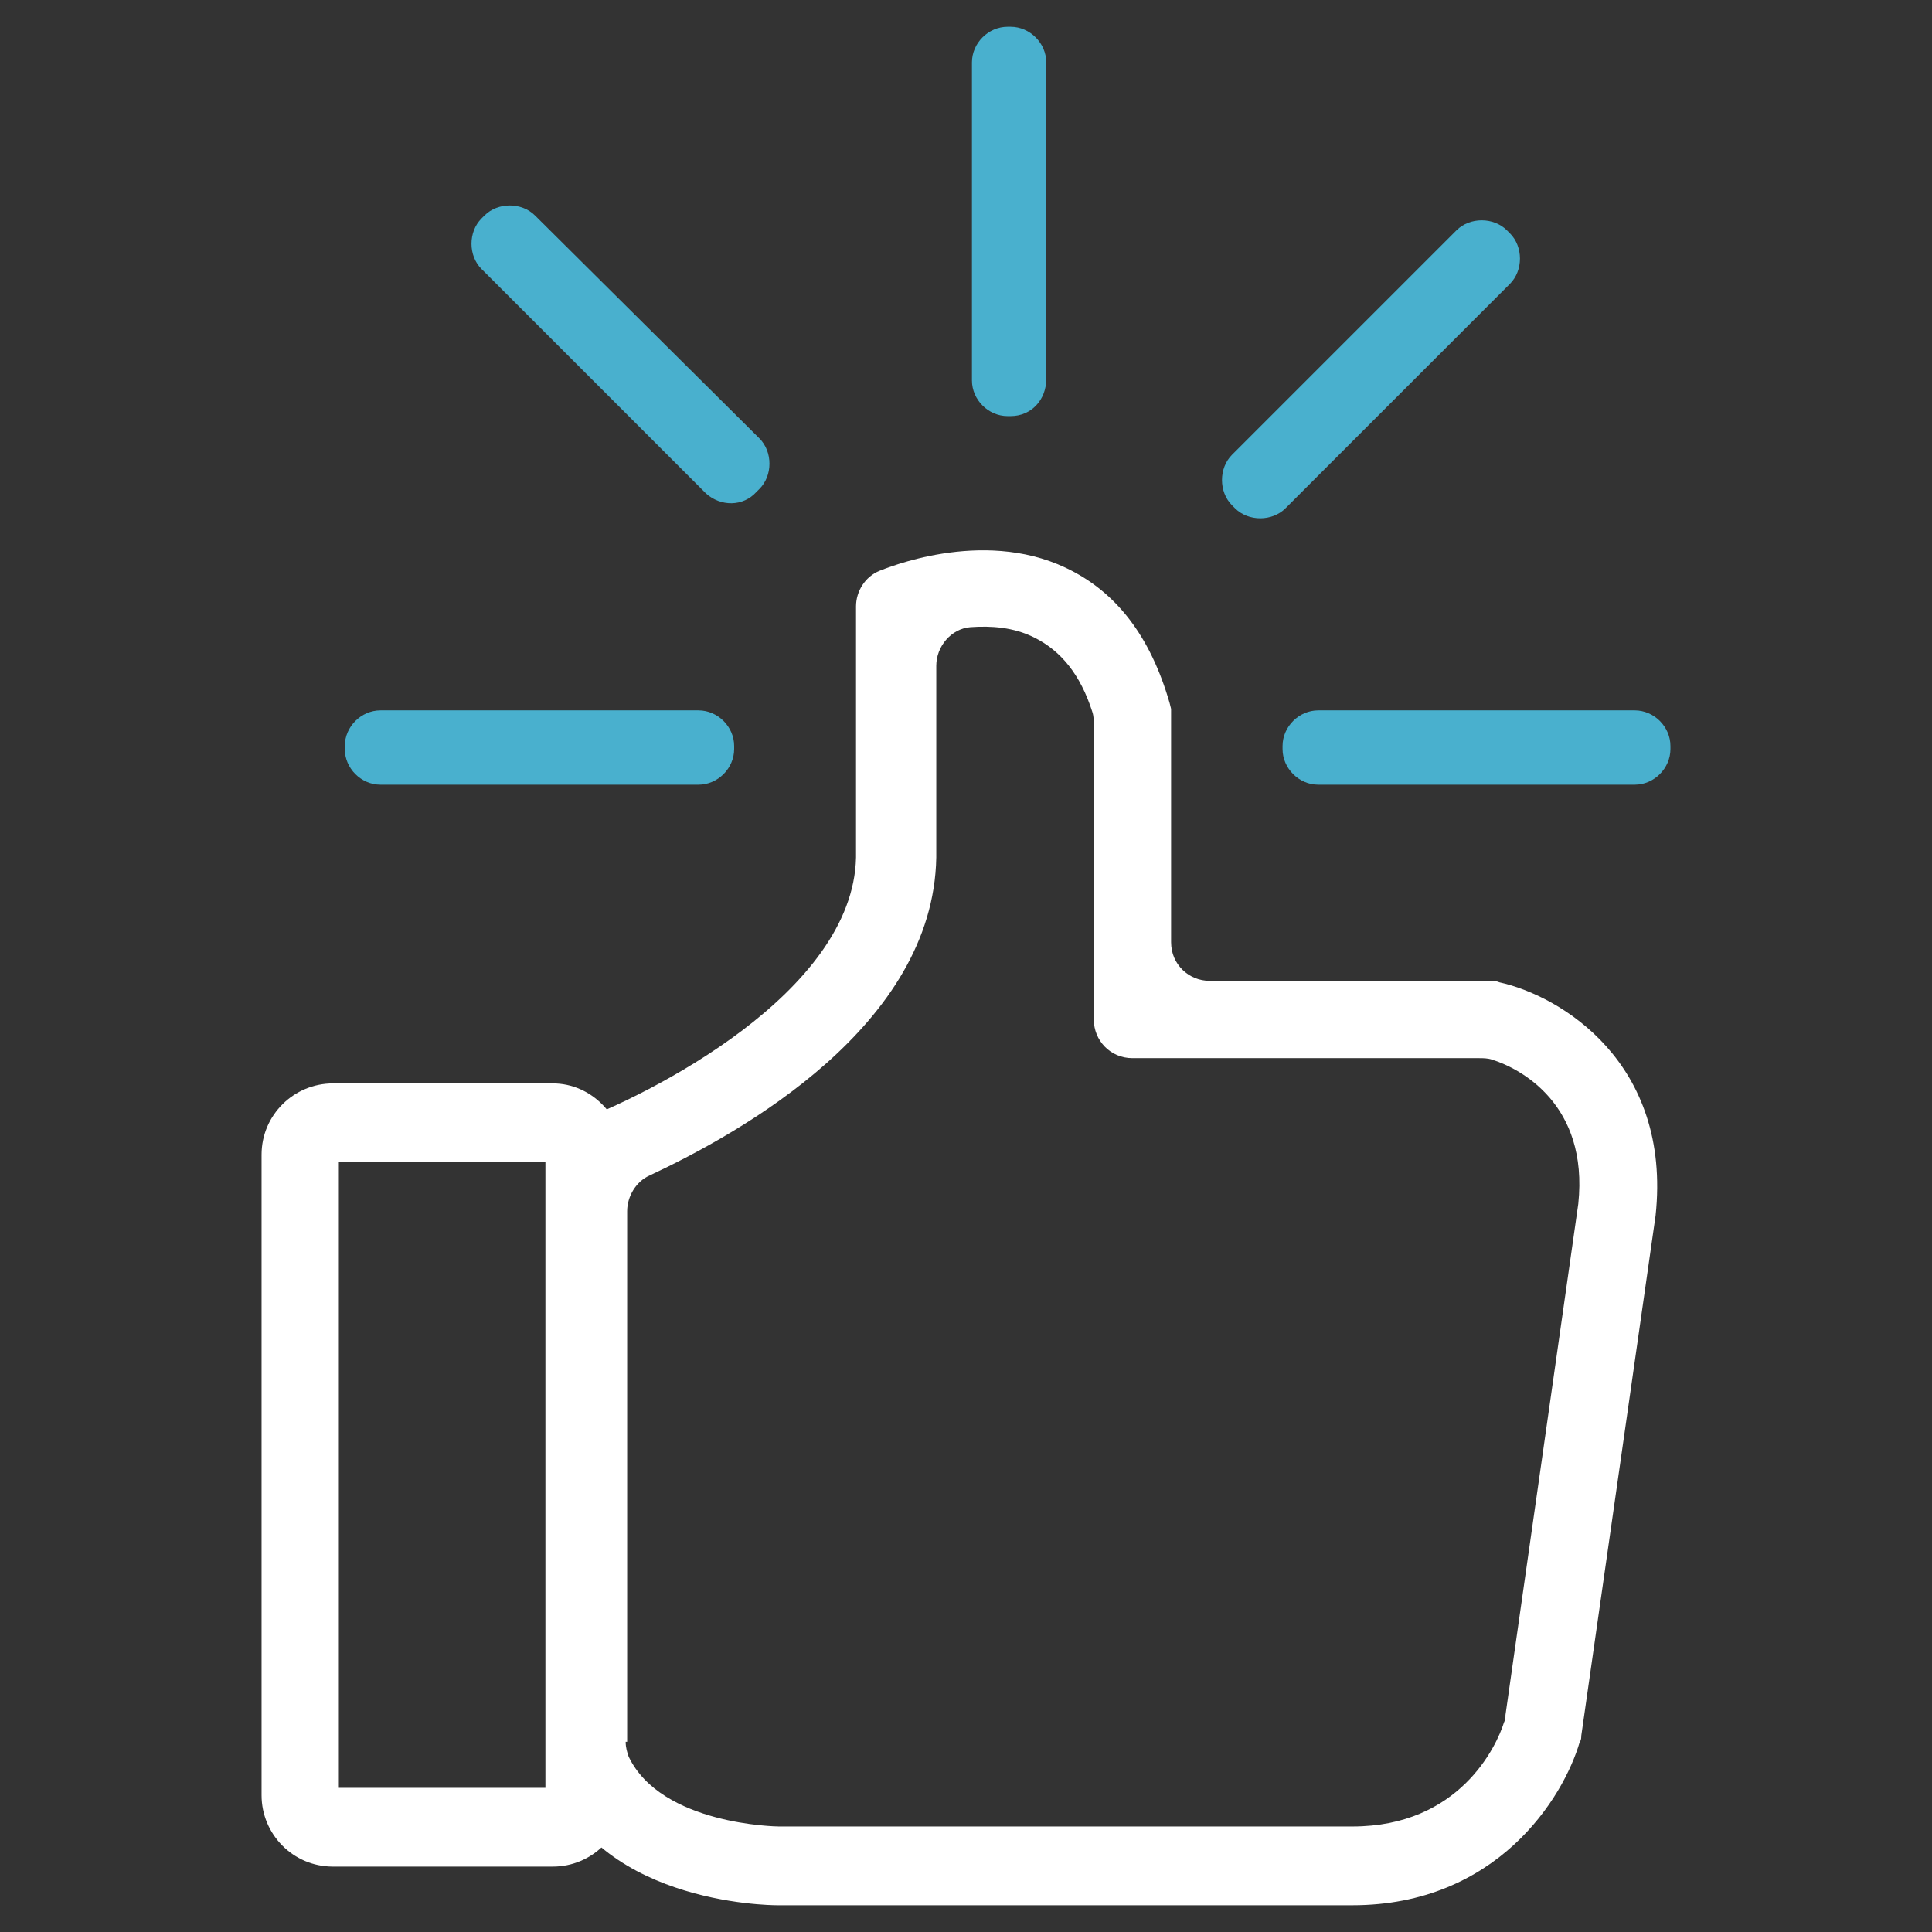 <?xml version="1.0" encoding="utf-8"?>
<!-- Generator: Adobe Illustrator 26.3.0, SVG Export Plug-In . SVG Version: 6.00 Build 0)  -->
<svg version="1.1" id="Layer_1" xmlns="http://www.w3.org/2000/svg" xmlns:xlink="http://www.w3.org/1999/xlink" x="0px" y="0px"
	 viewBox="0 0 130 130" style="enable-background:new 0 0 130 130;" xml:space="preserve">
<rect x="0" y="0" width="130" height="130" fill="#333333" stroke="none"/>
<style type="text/css">
	.st0{fill:#FFFFFF;}
	.st1{fill:#49B0CE;}
</style>
<g>
	<path class="st0" d="M36.7,78.2v42.1H22.8V78.2H36.7 M37.2,72.9H22.4c-2.6,0-4.8,2.1-4.8,4.8v43.1c0,2.6,2.1,4.8,4.8,4.8h14.8
		c2.6,0,4.8-2.1,4.8-4.8V77.7C41.9,75.1,39.8,72.9,37.2,72.9L37.2,72.9z"/>
	<g>
		<path class="st0" d="M91,128.2H52.3c-0.5,0-12.7-0.1-15.4-9.3l-0.1-0.4V78.1c0-1.1,0.7-2.1,1.7-2.5l0,0
			c5.2-1.9,18.9-8.8,19.1-17.9l0-16.9c0-1,0.6-2,1.6-2.4v0c0.3-0.1,6.8-2.9,12.5-0.2c3.4,1.6,5.7,4.6,7,9.1l0.1,0.4v15.7
			c0,1.5,1.2,2.6,2.6,2.6h19.2l0.3,0.1c4.1,0.9,11.6,5.4,10.5,15.7l-5,35c0,0.1,0,0.3-0.1,0.4C105.2,121,100.7,128.2,91,128.2z
			 M42.1,117.2c0,0.4,0.1,0.7,0.2,1c2.2,4.6,10,4.7,10.1,4.7H91c7.2,0,9.7-5.4,10.2-7c0.1-0.2,0.1-0.3,0.1-0.5l4.9-34.4
			c0.7-6.7-3.9-9.1-5.8-9.7c-0.3-0.1-0.6-0.1-0.9-0.1H76.2c-1.5,0-2.6-1.2-2.6-2.6V48.8c0-0.3,0-0.6-0.1-0.9c-0.8-2.5-2.1-4.1-3.9-5
			c-1.4-0.7-2.9-0.8-4.3-0.7c-1.3,0.1-2.3,1.3-2.3,2.6v12.9c-0.2,11.3-13.1,18.5-19.3,21.4c-0.9,0.4-1.5,1.4-1.5,2.4V117.2z"/>
	</g>
	<g>
		<path class="st1" d="M68,28h-0.2c-1.3,0-2.4-1.1-2.4-2.4V4.2c0-1.3,1.1-2.4,2.4-2.4H68c1.3,0,2.4,1.1,2.4,2.4v21.3
			C70.4,26.9,69.4,28,68,28z"/>
	</g>
	<g>
		<path class="st1" d="M83.1,34.2L82.9,34c-0.9-0.9-0.9-2.5,0-3.4L98,15.5c0.9-0.9,2.5-0.9,3.4,0l0.2,0.2c0.9,0.9,0.9,2.5,0,3.4
			L86.5,34.2C85.6,35.1,84,35.1,83.1,34.2z"/>
	</g>
	<g>
		<path class="st1" d="M50.9,33.1l0.2-0.2c0.9-0.9,0.9-2.5,0-3.4L36,14.5c-0.9-0.9-2.5-0.9-3.4,0l-0.2,0.2c-0.9,0.9-0.9,2.5,0,3.4
			l15.1,15.1C48.5,34.1,50,34.1,50.9,33.1z"/>
	</g>
	<g>
		<path class="st1" d="M86.3,50.4v-0.2c0-1.3,1.1-2.4,2.4-2.4H110c1.3,0,2.4,1.1,2.4,2.4v0.2c0,1.3-1.1,2.4-2.4,2.4H88.7
			C87.4,52.8,86.3,51.7,86.3,50.4z"/>
	</g>
	<g>
		<path class="st1" d="M23.2,50.4v-0.2c0-1.3,1.1-2.4,2.4-2.4H47c1.3,0,2.4,1.1,2.4,2.4v0.2c0,1.3-1.1,2.4-2.4,2.4H25.6
			C24.3,52.8,23.2,51.7,23.2,50.4z"/>
	</g>
</g>
</svg>
